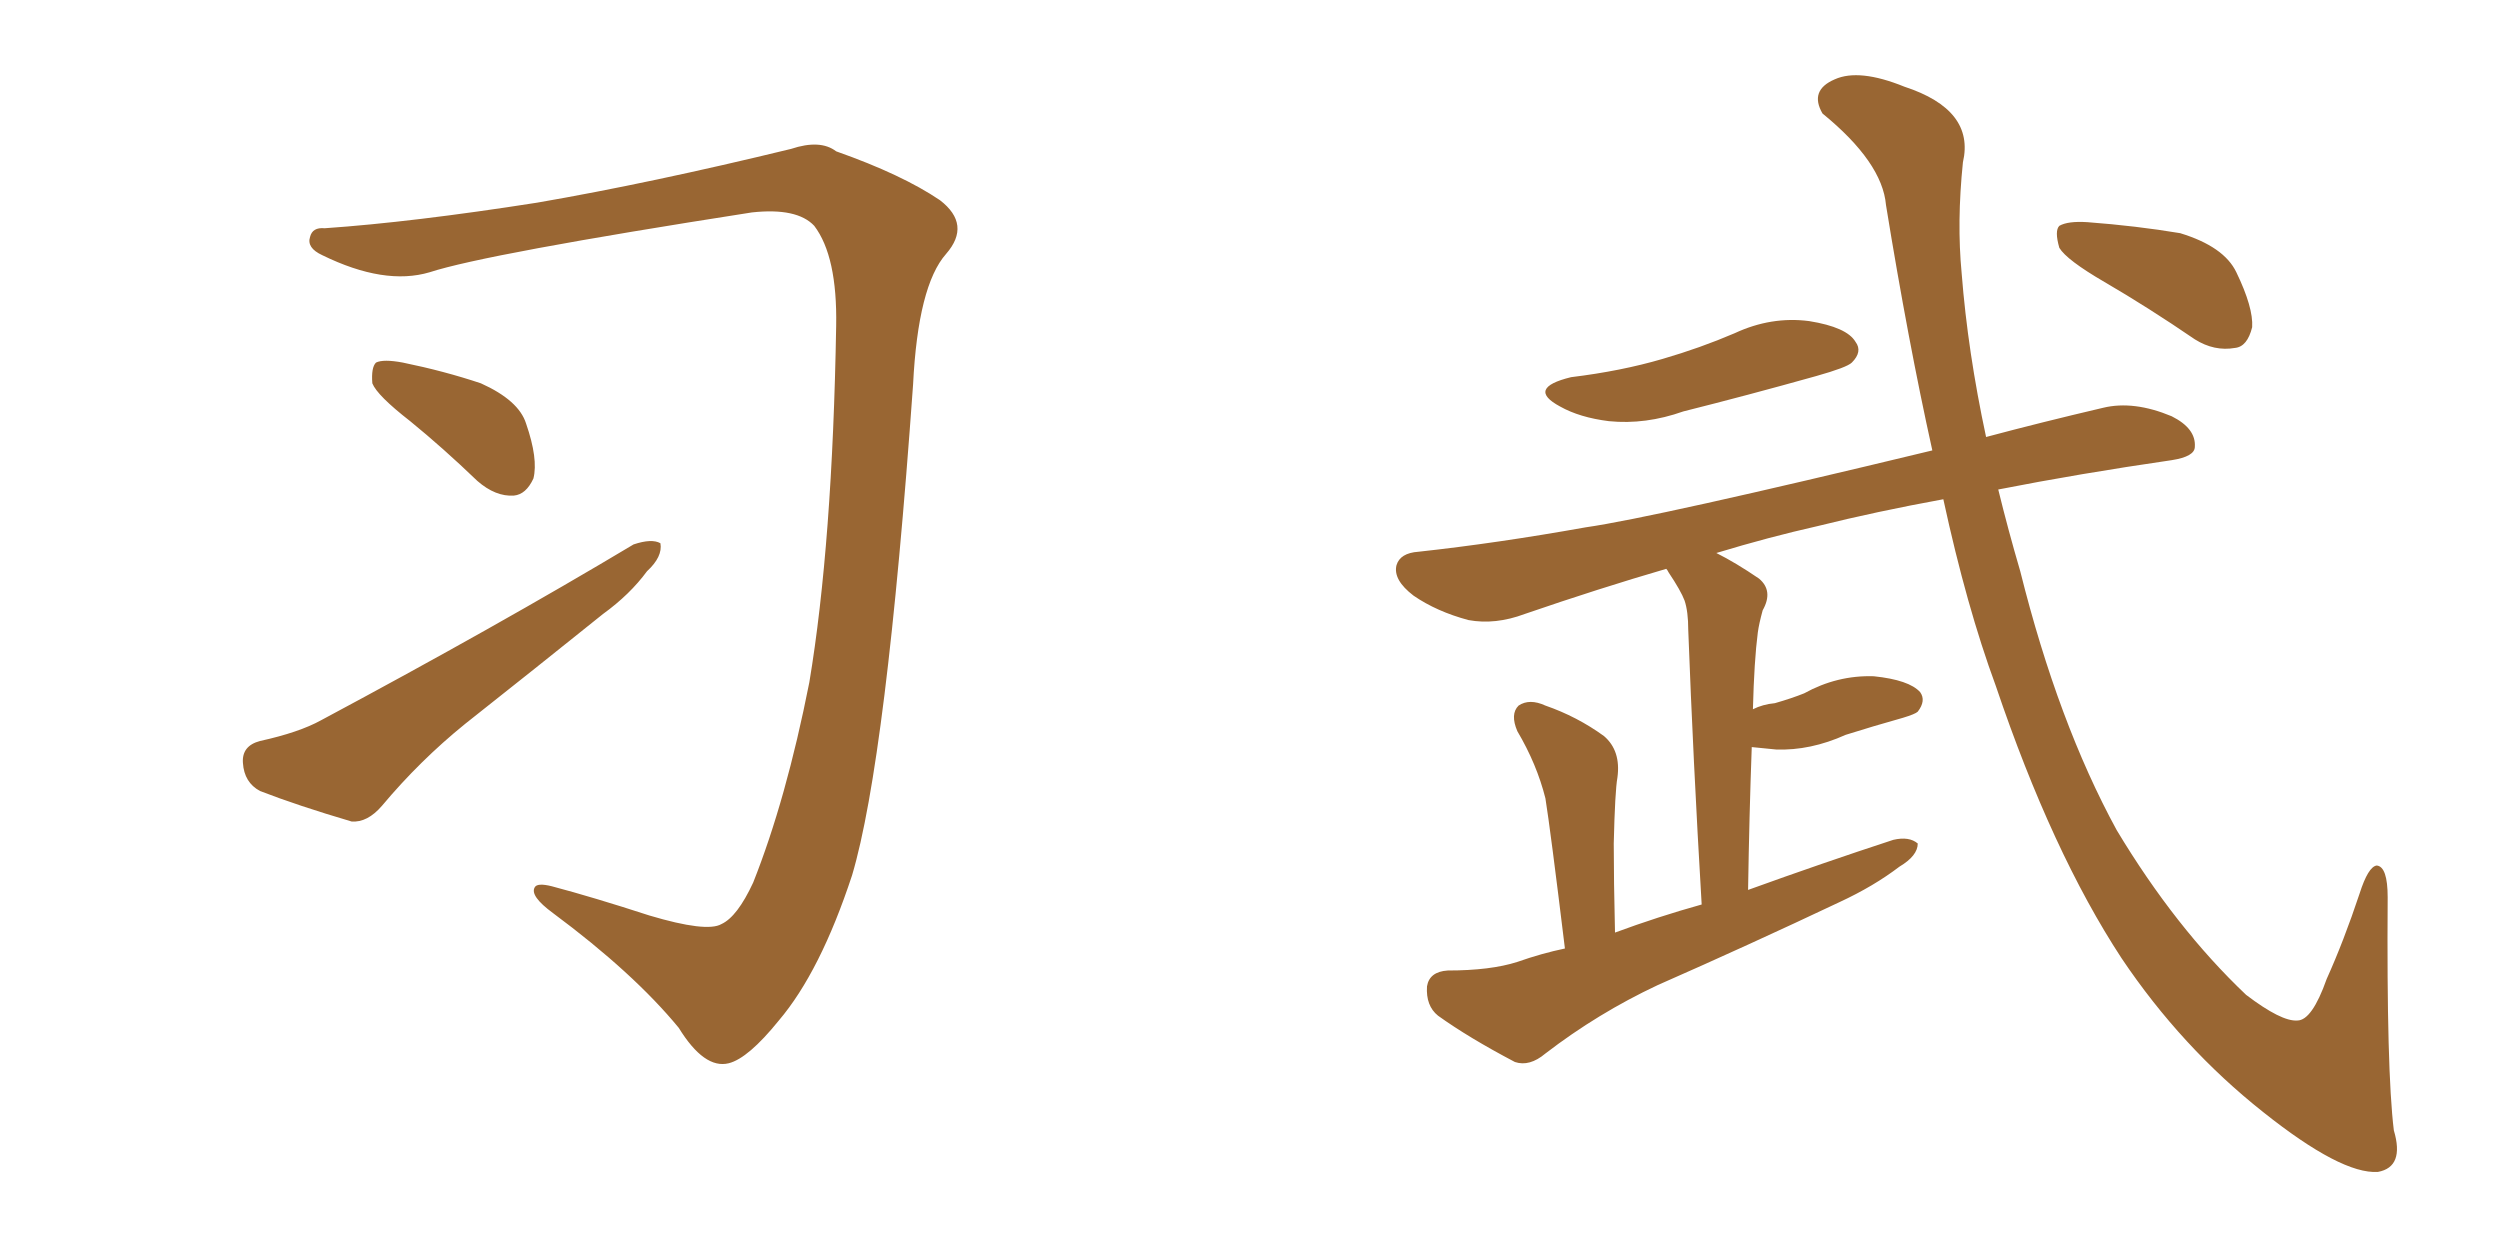<svg xmlns="http://www.w3.org/2000/svg" xmlns:xlink="http://www.w3.org/1999/xlink" width="300" height="150"><path fill="#996633" padding="10" d="M97.71 27.10L97.71 27.10Q95.65 24.90 90.23 25.49L90.23 25.49Q58.30 30.47 51.56 32.67L51.56 32.67Q46.14 34.28 38.67 30.62L38.67 30.62Q36.77 29.74 37.21 28.42L37.21 28.42Q37.50 27.25 38.96 27.39L38.96 27.39Q49.51 26.66 64.45 24.32L64.45 24.32Q78.08 21.97 94.92 17.87L94.92 17.87Q98.44 16.70 100.34 18.16L100.34 18.16Q108.25 20.95 112.79 24.02L112.79 24.02Q116.60 26.95 113.53 30.47L113.53 30.47Q110.16 34.28 109.57 46.14L109.57 46.14Q106.35 91.26 102.25 105.03L102.25 105.03Q98.44 116.60 93.46 122.46L93.46 122.46Q89.79 127.00 87.45 127.59L87.45 127.59Q84.52 128.32 81.45 123.34L81.45 123.34Q76.03 116.75 66.36 109.57L66.36 109.57Q63.57 107.52 64.16 106.49L64.16 106.49Q64.45 105.91 66.21 106.35L66.21 106.35Q71.19 107.67 77.93 109.86L77.93 109.86Q84.81 111.91 86.57 110.89L86.57 110.89Q88.48 110.01 90.38 105.91L90.38 105.91Q94.34 95.95 97.12 81.88L97.12 81.88Q99.90 65.19 100.34 39.11L100.34 39.11Q100.49 30.76 97.71 27.10ZM49.22 50.54L49.22 50.54Q45.26 47.46 44.68 46.00L44.68 46.00Q44.53 44.09 45.12 43.51L45.12 43.51Q46.00 43.07 48.34 43.51L48.34 43.51Q53.32 44.53 57.71 46.00L57.71 46.00Q62.26 48.05 63.13 50.83L63.13 50.83Q64.60 55.08 64.01 57.42L64.01 57.42Q63.13 59.33 61.67 59.47L61.67 59.47Q59.47 59.62 57.28 57.71L57.28 57.71Q53.17 53.76 49.22 50.54ZM31.20 88.92L31.20 88.92L31.20 88.92Q35.89 87.89 38.53 86.43L38.53 86.43Q59.62 75.15 76.03 65.33L76.03 65.33Q78.22 64.60 79.25 65.19L79.25 65.19Q79.54 66.80 77.64 68.55L77.64 68.55Q75.59 71.34 72.36 73.68L72.36 73.68Q64.16 80.27 55.81 86.87L55.81 86.87Q50.39 91.26 45.85 96.68L45.85 96.68Q44.09 98.73 42.19 98.58L42.19 98.58Q35.74 96.68 31.20 94.92L31.20 94.92Q29.30 93.90 29.15 91.55L29.15 91.55Q29.00 89.50 31.20 88.92ZM188.53 45.26L188.53 45.26Q194.53 44.53 199.51 43.07L199.51 43.07Q204.05 41.75 208.15 39.99L208.15 39.99Q212.55 37.94 217.09 38.53L217.09 38.53Q221.63 39.26 222.66 41.02L222.66 41.02Q223.54 42.19 222.22 43.51L222.22 43.51Q221.63 44.09 217.97 45.12L217.97 45.12Q209.62 47.46 202.00 49.37L202.00 49.37Q197.46 50.98 193.07 50.54L193.07 50.54Q189.55 50.10 187.21 48.78L187.21 48.78Q183.11 46.58 188.53 45.26ZM233.20 59.91L233.20 59.91Q225.15 61.38 218.12 63.13L218.12 63.13Q212.26 64.45 205.96 66.36L205.96 66.36Q208.30 67.53 211.08 69.43L211.08 69.43Q212.84 70.90 211.52 73.24L211.52 73.24Q211.08 74.85 210.94 75.88L210.94 75.88Q210.50 79.25 210.35 85.11L210.35 85.11Q211.52 84.52 212.99 84.38L212.99 84.38Q215.04 83.79 216.50 83.20L216.50 83.20Q220.46 81.01 224.85 81.15L224.85 81.15Q229.10 81.59 230.42 83.06L230.42 83.06Q231.15 84.08 230.13 85.40L230.13 85.40Q229.83 85.69 228.37 86.13L228.37 86.13Q224.71 87.16 221.48 88.18L221.48 88.18Q217.24 90.09 213.13 89.94L213.13 89.94Q211.52 89.79 210.21 89.65L210.21 89.65Q209.91 97.85 209.77 106.79L209.77 106.79Q218.70 103.56 227.20 100.78L227.20 100.78Q229.10 100.34 230.13 101.22L230.13 101.22Q230.13 102.69 227.93 104.00L227.93 104.00Q224.85 106.35 220.75 108.25L220.75 108.25Q209.91 113.38 198.93 118.21L198.93 118.21Q191.75 121.58 185.45 126.42L185.45 126.42Q183.54 128.03 181.79 127.44L181.79 127.44Q176.22 124.51 172.56 121.88L172.56 121.88Q171.09 120.70 171.24 118.36L171.24 118.36Q171.53 116.60 173.73 116.46L173.73 116.46Q178.86 116.46 182.08 115.43L182.08 115.43Q185.01 114.40 187.79 113.82L187.79 113.82Q186.04 99.46 185.45 95.80L185.45 95.80Q184.42 91.70 182.08 87.74L182.08 87.74Q181.20 85.69 182.23 84.67L182.23 84.67Q183.54 83.79 185.45 84.67L185.45 84.67Q189.26 85.99 192.48 88.33L192.48 88.33Q194.53 90.09 194.09 93.31L194.09 93.31Q193.80 94.92 193.65 101.22L193.65 101.22Q193.65 105.62 193.80 111.91L193.80 111.91Q198.93 110.01 204.20 108.54L204.20 108.54Q203.17 91.11 202.59 75.59L202.59 75.59Q202.59 73.39 202.15 72.07L202.15 72.07Q201.71 70.90 200.24 68.70L200.24 68.70Q200.10 68.41 199.95 68.26L199.95 68.26Q191.89 70.61 182.96 73.68L182.96 73.68Q179.44 75 176.22 74.41L176.22 74.41Q172.41 73.39 169.63 71.48L169.63 71.48Q167.14 69.58 167.58 67.82L167.58 67.82Q168.02 66.36 170.21 66.21L170.21 66.21Q179.59 65.19 190.28 63.28L190.28 63.28Q198.49 62.11 231.88 54.05L231.88 54.05Q228.96 40.87 226.32 24.61L226.32 24.61Q225.88 19.48 218.70 13.62L218.70 13.62Q217.09 10.84 220.17 9.52L220.17 9.52Q223.10 8.20 228.52 10.40L228.52 10.40Q237.01 13.18 235.55 19.48L235.55 19.48Q234.81 26.66 235.40 32.81L235.40 32.81Q236.13 42.19 238.33 52.44L238.33 52.44Q244.92 50.68 252.39 48.93L252.39 48.93Q256.05 48.05 260.60 49.95L260.60 49.95Q263.53 51.42 263.38 53.61L263.38 53.61Q263.38 54.79 260.60 55.22L260.60 55.22Q249.46 56.84 239.79 58.74L239.79 58.74Q240.97 63.57 242.43 68.55L242.43 68.55Q246.97 86.72 254.00 99.61L254.00 99.61Q261.04 111.33 269.53 119.38L269.53 119.38Q273.78 122.61 275.68 122.46L275.68 122.46Q277.44 122.46 279.20 117.48L279.20 117.48Q281.25 112.94 283.15 107.23L283.15 107.23Q284.18 104.00 285.21 103.86L285.21 103.86Q286.52 104.00 286.52 107.67L286.52 107.67Q286.38 128.47 287.26 135.64L287.26 135.64Q288.57 140.04 285.35 140.63L285.35 140.63Q280.96 140.92 271.58 133.45L271.58 133.45Q261.77 125.68 254.59 114.99L254.59 114.99Q246.24 102.25 239.50 82.32L239.50 82.32Q235.99 72.80 233.20 59.91ZM252.54 33.84L252.54 33.84L252.54 33.84Q248.00 31.20 247.12 29.74L247.12 29.74Q246.53 27.69 247.12 27.10L247.12 27.10Q248.14 26.51 250.49 26.66L250.49 26.66Q256.35 27.10 261.62 27.98L261.62 27.98Q266.89 29.59 268.36 32.67L268.36 32.67Q270.41 36.91 270.26 39.26L270.26 39.26Q269.68 41.60 268.21 41.75L268.21 41.75Q265.72 42.19 263.38 40.72L263.38 40.72Q257.81 36.91 252.54 33.84Z"/></svg>